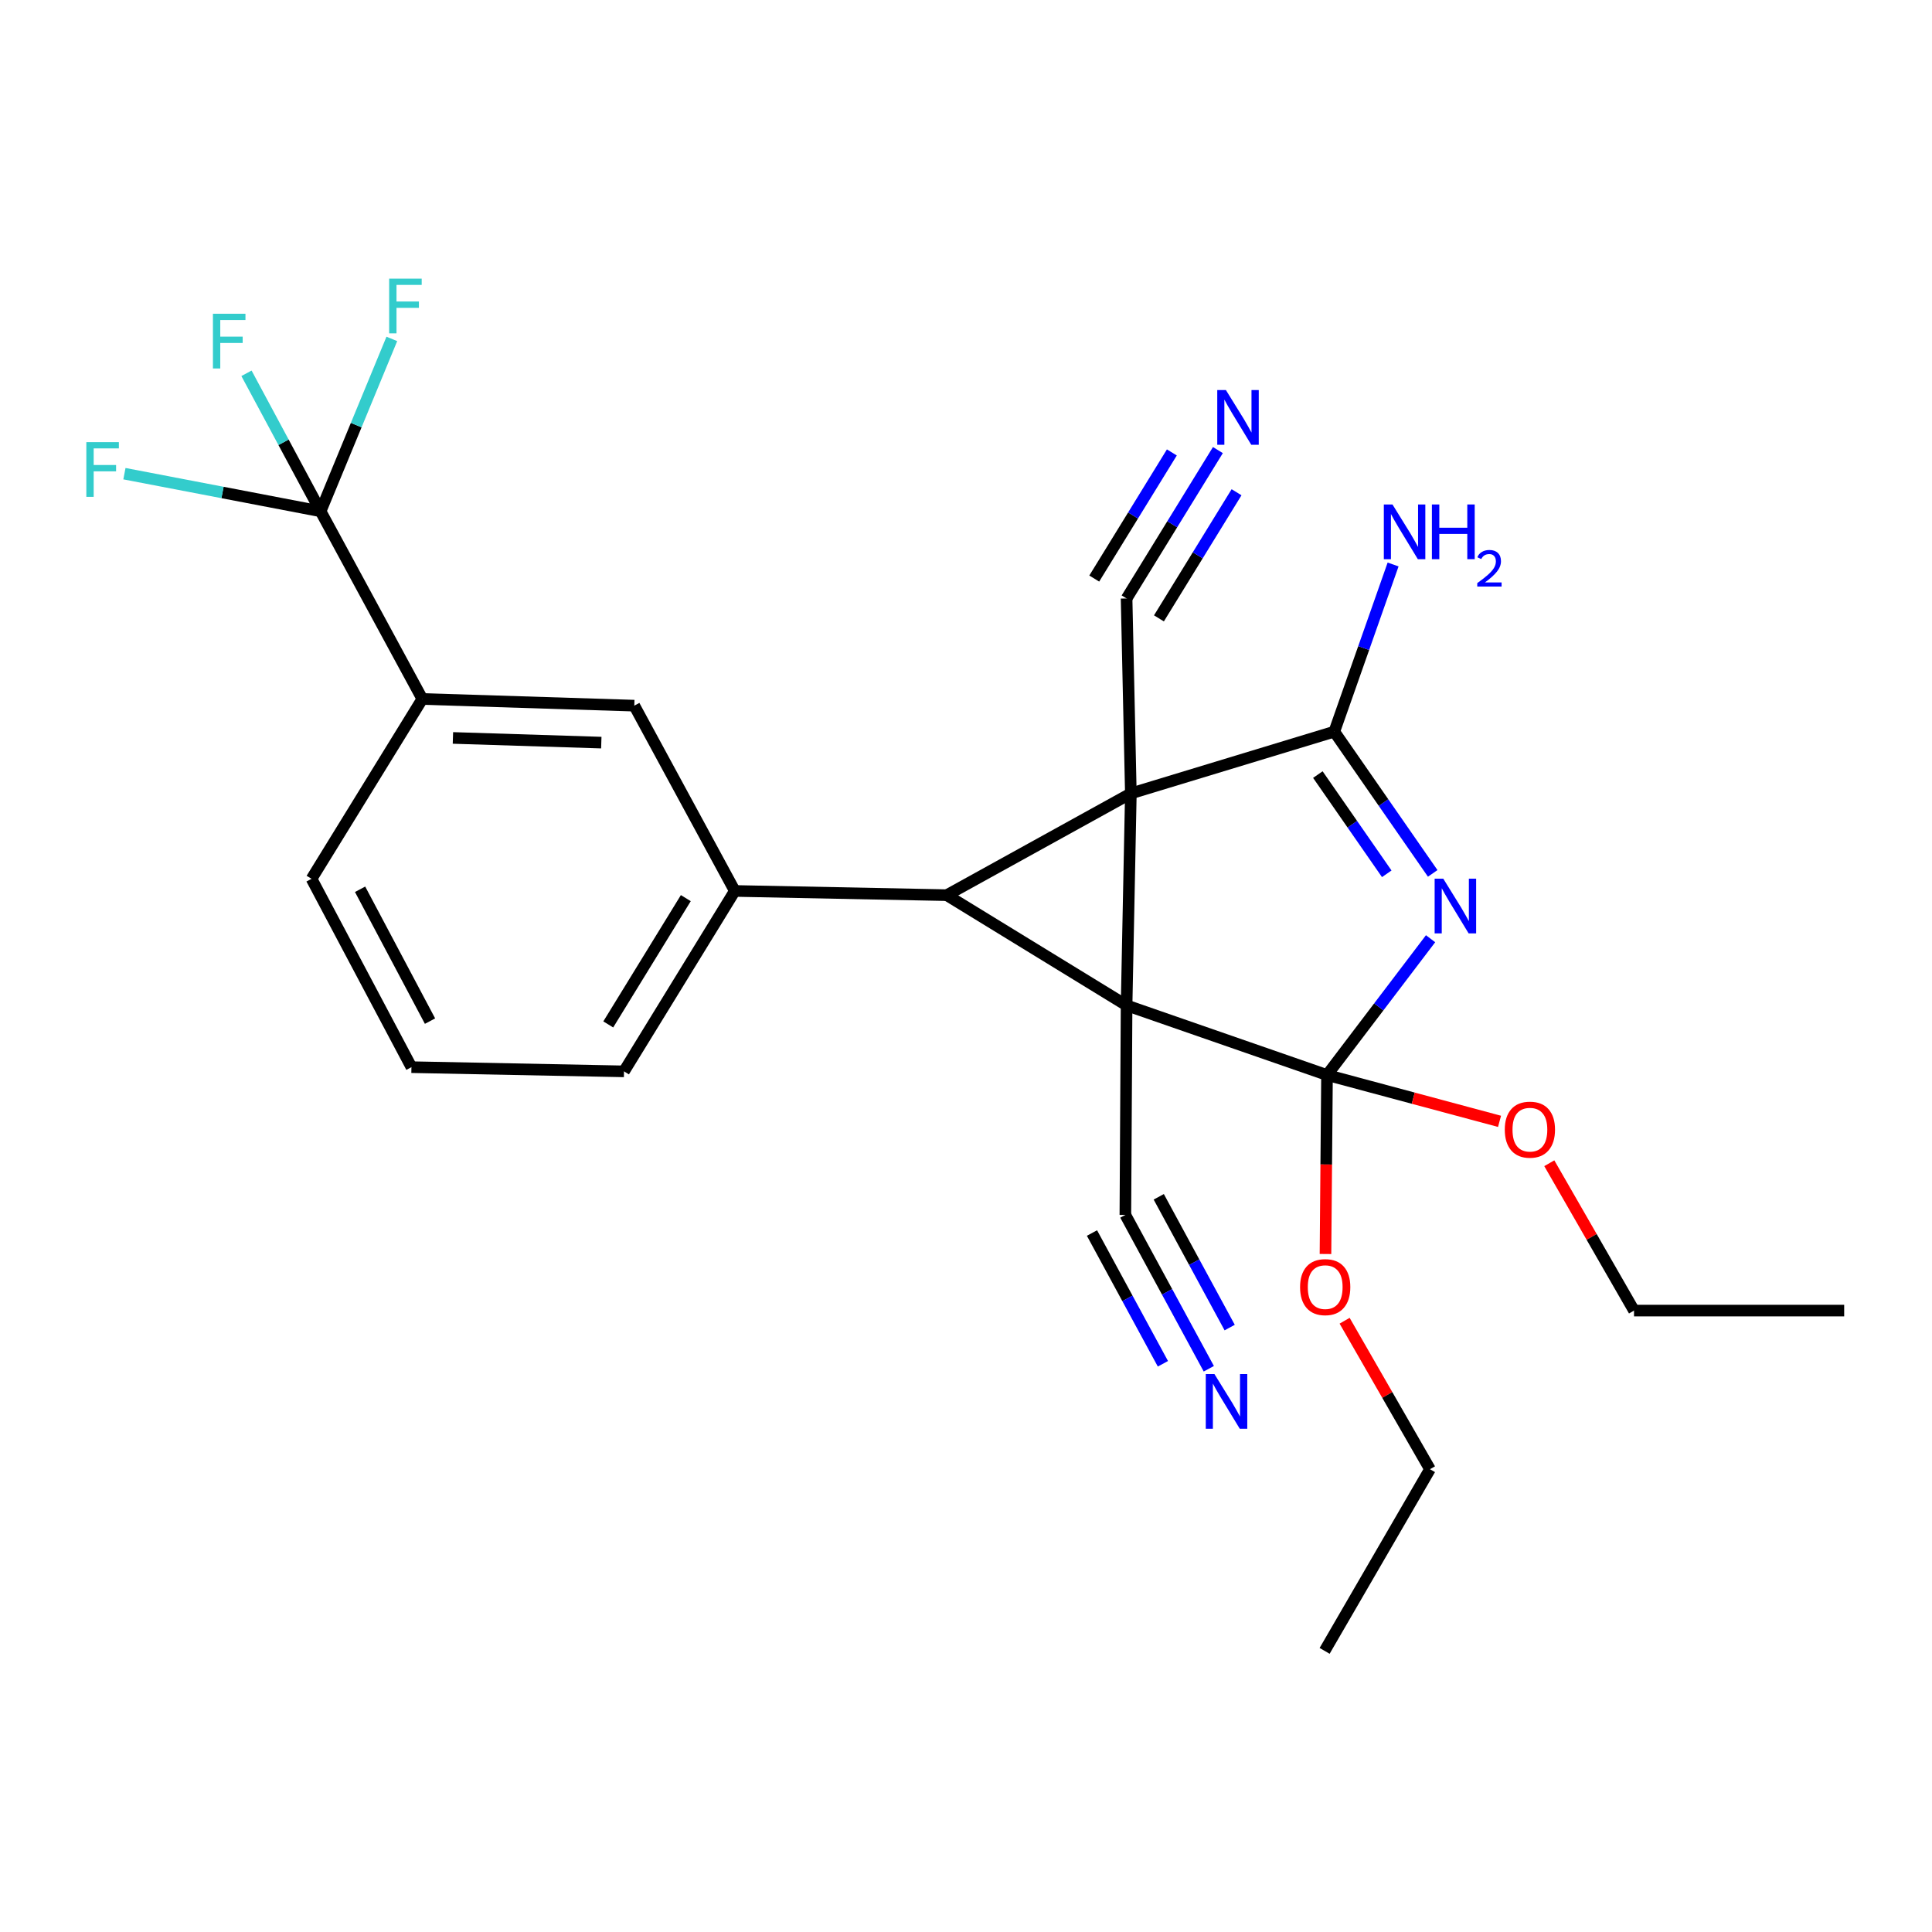<?xml version='1.0' encoding='iso-8859-1'?>
<svg version='1.1' baseProfile='full'
              xmlns='http://www.w3.org/2000/svg'
                      xmlns:rdkit='http://www.rdkit.org/xml'
                      xmlns:xlink='http://www.w3.org/1999/xlink'
                  xml:space='preserve'
width='1000px' height='1000px' viewBox='0 0 1000 1000'>
<!-- END OF HEADER -->
<rect style='opacity:1.0;fill:#FFFFFF;stroke:none' width='1000' height='1000' x='0' y='0'> </rect>
<path class='bond-0' d='M 583.121,520.394 L 585.327,410.683' style='fill:none;fill-rule:evenodd;stroke:#000000;stroke-width:6px;stroke-linecap:butt;stroke-linejoin:miter;stroke-opacity:1' />
<path class='bond-1' d='M 583.121,520.394 L 686.858,556.426' style='fill:none;fill-rule:evenodd;stroke:#000000;stroke-width:6px;stroke-linecap:butt;stroke-linejoin:miter;stroke-opacity:1' />
<path class='bond-2' d='M 583.121,520.394 L 490.033,463.338' style='fill:none;fill-rule:evenodd;stroke:#000000;stroke-width:6px;stroke-linecap:butt;stroke-linejoin:miter;stroke-opacity:1' />
<path class='bond-6' d='M 583.121,520.394 L 582.487,628.839' style='fill:none;fill-rule:evenodd;stroke:#000000;stroke-width:6px;stroke-linecap:butt;stroke-linejoin:miter;stroke-opacity:1' />
<path class='bond-4' d='M 585.327,410.683 L 690.626,378.703' style='fill:none;fill-rule:evenodd;stroke:#000000;stroke-width:6px;stroke-linecap:butt;stroke-linejoin:miter;stroke-opacity:1' />
<path class='bond-7' d='M 585.327,410.683 L 583.121,309.763' style='fill:none;fill-rule:evenodd;stroke:#000000;stroke-width:6px;stroke-linecap:butt;stroke-linejoin:miter;stroke-opacity:1' />
<path class='bond-26' d='M 585.327,410.683 L 490.033,463.338' style='fill:none;fill-rule:evenodd;stroke:#000000;stroke-width:6px;stroke-linecap:butt;stroke-linejoin:miter;stroke-opacity:1' />
<path class='bond-3' d='M 686.858,556.426 L 713.66,521.153' style='fill:none;fill-rule:evenodd;stroke:#000000;stroke-width:6px;stroke-linecap:butt;stroke-linejoin:miter;stroke-opacity:1' />
<path class='bond-3' d='M 713.66,521.153 L 740.462,485.879' style='fill:none;fill-rule:evenodd;stroke:#0000FF;stroke-width:6px;stroke-linecap:butt;stroke-linejoin:miter;stroke-opacity:1' />
<path class='bond-14' d='M 686.858,556.426 L 731.506,568.416' style='fill:none;fill-rule:evenodd;stroke:#000000;stroke-width:6px;stroke-linecap:butt;stroke-linejoin:miter;stroke-opacity:1' />
<path class='bond-14' d='M 731.506,568.416 L 776.155,580.406' style='fill:none;fill-rule:evenodd;stroke:#FF0000;stroke-width:6px;stroke-linecap:butt;stroke-linejoin:miter;stroke-opacity:1' />
<path class='bond-15' d='M 686.858,556.426 L 686.461,602.745' style='fill:none;fill-rule:evenodd;stroke:#000000;stroke-width:6px;stroke-linecap:butt;stroke-linejoin:miter;stroke-opacity:1' />
<path class='bond-15' d='M 686.461,602.745 L 686.065,649.064' style='fill:none;fill-rule:evenodd;stroke:#FF0000;stroke-width:6px;stroke-linecap:butt;stroke-linejoin:miter;stroke-opacity:1' />
<path class='bond-5' d='M 490.033,463.338 L 380.332,461.153' style='fill:none;fill-rule:evenodd;stroke:#000000;stroke-width:6px;stroke-linecap:butt;stroke-linejoin:miter;stroke-opacity:1' />
<path class='bond-27' d='M 741.567,452.066 L 716.097,415.385' style='fill:none;fill-rule:evenodd;stroke:#0000FF;stroke-width:6px;stroke-linecap:butt;stroke-linejoin:miter;stroke-opacity:1' />
<path class='bond-27' d='M 716.097,415.385 L 690.626,378.703' style='fill:none;fill-rule:evenodd;stroke:#000000;stroke-width:6px;stroke-linecap:butt;stroke-linejoin:miter;stroke-opacity:1' />
<path class='bond-27' d='M 717.778,452.275 L 699.948,426.597' style='fill:none;fill-rule:evenodd;stroke:#0000FF;stroke-width:6px;stroke-linecap:butt;stroke-linejoin:miter;stroke-opacity:1' />
<path class='bond-27' d='M 699.948,426.597 L 682.119,400.92' style='fill:none;fill-rule:evenodd;stroke:#000000;stroke-width:6px;stroke-linecap:butt;stroke-linejoin:miter;stroke-opacity:1' />
<path class='bond-13' d='M 690.626,378.703 L 705.844,335.438' style='fill:none;fill-rule:evenodd;stroke:#000000;stroke-width:6px;stroke-linecap:butt;stroke-linejoin:miter;stroke-opacity:1' />
<path class='bond-13' d='M 705.844,335.438 L 721.062,292.173' style='fill:none;fill-rule:evenodd;stroke:#0000FF;stroke-width:6px;stroke-linecap:butt;stroke-linejoin:miter;stroke-opacity:1' />
<path class='bond-12' d='M 380.332,461.153 L 328.31,365.247' style='fill:none;fill-rule:evenodd;stroke:#000000;stroke-width:6px;stroke-linecap:butt;stroke-linejoin:miter;stroke-opacity:1' />
<path class='bond-19' d='M 380.332,461.153 L 322.98,554.536' style='fill:none;fill-rule:evenodd;stroke:#000000;stroke-width:6px;stroke-linecap:butt;stroke-linejoin:miter;stroke-opacity:1' />
<path class='bond-19' d='M 354.977,464.872 L 314.831,530.24' style='fill:none;fill-rule:evenodd;stroke:#000000;stroke-width:6px;stroke-linecap:butt;stroke-linejoin:miter;stroke-opacity:1' />
<path class='bond-10' d='M 582.487,628.839 L 604.082,668.65' style='fill:none;fill-rule:evenodd;stroke:#000000;stroke-width:6px;stroke-linecap:butt;stroke-linejoin:miter;stroke-opacity:1' />
<path class='bond-10' d='M 604.082,668.65 L 625.677,708.462' style='fill:none;fill-rule:evenodd;stroke:#0000FF;stroke-width:6px;stroke-linecap:butt;stroke-linejoin:miter;stroke-opacity:1' />
<path class='bond-10' d='M 565.206,638.213 L 583.562,672.052' style='fill:none;fill-rule:evenodd;stroke:#000000;stroke-width:6px;stroke-linecap:butt;stroke-linejoin:miter;stroke-opacity:1' />
<path class='bond-10' d='M 583.562,672.052 L 601.918,705.892' style='fill:none;fill-rule:evenodd;stroke:#0000FF;stroke-width:6px;stroke-linecap:butt;stroke-linejoin:miter;stroke-opacity:1' />
<path class='bond-10' d='M 599.768,619.465 L 618.124,653.305' style='fill:none;fill-rule:evenodd;stroke:#000000;stroke-width:6px;stroke-linecap:butt;stroke-linejoin:miter;stroke-opacity:1' />
<path class='bond-10' d='M 618.124,653.305 L 636.48,687.145' style='fill:none;fill-rule:evenodd;stroke:#0000FF;stroke-width:6px;stroke-linecap:butt;stroke-linejoin:miter;stroke-opacity:1' />
<path class='bond-9' d='M 583.121,309.763 L 606.752,271.363' style='fill:none;fill-rule:evenodd;stroke:#000000;stroke-width:6px;stroke-linecap:butt;stroke-linejoin:miter;stroke-opacity:1' />
<path class='bond-9' d='M 606.752,271.363 L 630.382,232.963' style='fill:none;fill-rule:evenodd;stroke:#0000FF;stroke-width:6px;stroke-linecap:butt;stroke-linejoin:miter;stroke-opacity:1' />
<path class='bond-9' d='M 599.864,320.067 L 619.95,287.427' style='fill:none;fill-rule:evenodd;stroke:#000000;stroke-width:6px;stroke-linecap:butt;stroke-linejoin:miter;stroke-opacity:1' />
<path class='bond-9' d='M 619.95,287.427 L 640.036,254.787' style='fill:none;fill-rule:evenodd;stroke:#0000FF;stroke-width:6px;stroke-linecap:butt;stroke-linejoin:miter;stroke-opacity:1' />
<path class='bond-9' d='M 566.378,299.46 L 586.464,266.82' style='fill:none;fill-rule:evenodd;stroke:#000000;stroke-width:6px;stroke-linecap:butt;stroke-linejoin:miter;stroke-opacity:1' />
<path class='bond-9' d='M 586.464,266.82 L 606.55,234.18' style='fill:none;fill-rule:evenodd;stroke:#0000FF;stroke-width:6px;stroke-linecap:butt;stroke-linejoin:miter;stroke-opacity:1' />
<path class='bond-8' d='M 165.944,264.645 L 218.599,361.785' style='fill:none;fill-rule:evenodd;stroke:#000000;stroke-width:6px;stroke-linecap:butt;stroke-linejoin:miter;stroke-opacity:1' />
<path class='bond-16' d='M 165.944,264.645 L 184.378,220.032' style='fill:none;fill-rule:evenodd;stroke:#000000;stroke-width:6px;stroke-linecap:butt;stroke-linejoin:miter;stroke-opacity:1' />
<path class='bond-16' d='M 184.378,220.032 L 202.812,175.419' style='fill:none;fill-rule:evenodd;stroke:#33CCCC;stroke-width:6px;stroke-linecap:butt;stroke-linejoin:miter;stroke-opacity:1' />
<path class='bond-17' d='M 165.944,264.645 L 115.172,254.909' style='fill:none;fill-rule:evenodd;stroke:#000000;stroke-width:6px;stroke-linecap:butt;stroke-linejoin:miter;stroke-opacity:1' />
<path class='bond-17' d='M 115.172,254.909 L 64.401,245.173' style='fill:none;fill-rule:evenodd;stroke:#33CCCC;stroke-width:6px;stroke-linecap:butt;stroke-linejoin:miter;stroke-opacity:1' />
<path class='bond-18' d='M 165.944,264.645 L 146.761,228.931' style='fill:none;fill-rule:evenodd;stroke:#000000;stroke-width:6px;stroke-linecap:butt;stroke-linejoin:miter;stroke-opacity:1' />
<path class='bond-18' d='M 146.761,228.931 L 127.578,193.218' style='fill:none;fill-rule:evenodd;stroke:#33CCCC;stroke-width:6px;stroke-linecap:butt;stroke-linejoin:miter;stroke-opacity:1' />
<path class='bond-11' d='M 218.599,361.785 L 328.31,365.247' style='fill:none;fill-rule:evenodd;stroke:#000000;stroke-width:6px;stroke-linecap:butt;stroke-linejoin:miter;stroke-opacity:1' />
<path class='bond-11' d='M 234.435,381.954 L 311.234,384.378' style='fill:none;fill-rule:evenodd;stroke:#000000;stroke-width:6px;stroke-linecap:butt;stroke-linejoin:miter;stroke-opacity:1' />
<path class='bond-28' d='M 218.599,361.785 L 161.258,454.873' style='fill:none;fill-rule:evenodd;stroke:#000000;stroke-width:6px;stroke-linecap:butt;stroke-linejoin:miter;stroke-opacity:1' />
<path class='bond-23' d='M 801.913,602.09 L 823.838,640.224' style='fill:none;fill-rule:evenodd;stroke:#FF0000;stroke-width:6px;stroke-linecap:butt;stroke-linejoin:miter;stroke-opacity:1' />
<path class='bond-23' d='M 823.838,640.224 L 845.762,678.359' style='fill:none;fill-rule:evenodd;stroke:#000000;stroke-width:6px;stroke-linecap:butt;stroke-linejoin:miter;stroke-opacity:1' />
<path class='bond-22' d='M 695.969,683.607 L 718.063,722.033' style='fill:none;fill-rule:evenodd;stroke:#FF0000;stroke-width:6px;stroke-linecap:butt;stroke-linejoin:miter;stroke-opacity:1' />
<path class='bond-22' d='M 718.063,722.033 L 740.157,760.46' style='fill:none;fill-rule:evenodd;stroke:#000000;stroke-width:6px;stroke-linecap:butt;stroke-linejoin:miter;stroke-opacity:1' />
<path class='bond-21' d='M 322.98,554.536 L 212.963,552.363' style='fill:none;fill-rule:evenodd;stroke:#000000;stroke-width:6px;stroke-linecap:butt;stroke-linejoin:miter;stroke-opacity:1' />
<path class='bond-20' d='M 161.258,454.873 L 212.963,552.363' style='fill:none;fill-rule:evenodd;stroke:#000000;stroke-width:6px;stroke-linecap:butt;stroke-linejoin:miter;stroke-opacity:1' />
<path class='bond-20' d='M 186.382,460.285 L 222.575,528.528' style='fill:none;fill-rule:evenodd;stroke:#000000;stroke-width:6px;stroke-linecap:butt;stroke-linejoin:miter;stroke-opacity:1' />
<path class='bond-25' d='M 740.157,760.46 L 685.624,854.487' style='fill:none;fill-rule:evenodd;stroke:#000000;stroke-width:6px;stroke-linecap:butt;stroke-linejoin:miter;stroke-opacity:1' />
<path class='bond-24' d='M 845.762,678.359 L 954.545,678.359' style='fill:none;fill-rule:evenodd;stroke:#000000;stroke-width:6px;stroke-linecap:butt;stroke-linejoin:miter;stroke-opacity:1' />
<path  class='atom-4' d='M 747.047 454.813
L 756.327 469.813
Q 757.247 471.293, 758.727 473.973
Q 760.207 476.653, 760.287 476.813
L 760.287 454.813
L 764.047 454.813
L 764.047 483.133
L 760.167 483.133
L 750.207 466.733
Q 749.047 464.813, 747.807 462.613
Q 746.607 460.413, 746.247 459.733
L 746.247 483.133
L 742.567 483.133
L 742.567 454.813
L 747.047 454.813
' fill='#0000FF'/>
<path  class='atom-10' d='M 634.529 201.893
L 643.809 216.893
Q 644.729 218.373, 646.209 221.053
Q 647.689 223.733, 647.769 223.893
L 647.769 201.893
L 651.529 201.893
L 651.529 230.213
L 647.649 230.213
L 637.689 213.813
Q 636.529 211.893, 635.289 209.693
Q 634.089 207.493, 633.729 206.813
L 633.729 230.213
L 630.049 230.213
L 630.049 201.893
L 634.529 201.893
' fill='#0000FF'/>
<path  class='atom-11' d='M 628.587 711.208
L 637.867 726.208
Q 638.787 727.688, 640.267 730.368
Q 641.747 733.048, 641.827 733.208
L 641.827 711.208
L 645.587 711.208
L 645.587 739.528
L 641.707 739.528
L 631.747 723.128
Q 630.587 721.208, 629.347 719.008
Q 628.147 716.808, 627.787 716.128
L 627.787 739.528
L 624.107 739.528
L 624.107 711.208
L 628.587 711.208
' fill='#0000FF'/>
<path  class='atom-14' d='M 720.747 261.112
L 730.027 276.112
Q 730.947 277.592, 732.427 280.272
Q 733.907 282.952, 733.987 283.112
L 733.987 261.112
L 737.747 261.112
L 737.747 289.432
L 733.867 289.432
L 723.907 273.032
Q 722.747 271.112, 721.507 268.912
Q 720.307 266.712, 719.947 266.032
L 719.947 289.432
L 716.267 289.432
L 716.267 261.112
L 720.747 261.112
' fill='#0000FF'/>
<path  class='atom-14' d='M 741.147 261.112
L 744.987 261.112
L 744.987 273.152
L 759.467 273.152
L 759.467 261.112
L 763.307 261.112
L 763.307 289.432
L 759.467 289.432
L 759.467 276.352
L 744.987 276.352
L 744.987 289.432
L 741.147 289.432
L 741.147 261.112
' fill='#0000FF'/>
<path  class='atom-14' d='M 764.68 288.438
Q 765.366 286.669, 767.003 285.692
Q 768.64 284.689, 770.91 284.689
Q 773.735 284.689, 775.319 286.22
Q 776.903 287.752, 776.903 290.471
Q 776.903 293.243, 774.844 295.83
Q 772.811 298.417, 768.587 301.48
L 777.22 301.48
L 777.22 303.592
L 764.627 303.592
L 764.627 301.823
Q 768.112 299.341, 770.171 297.493
Q 772.257 295.645, 773.26 293.982
Q 774.263 292.319, 774.263 290.603
Q 774.263 288.808, 773.366 287.804
Q 772.468 286.801, 770.91 286.801
Q 769.406 286.801, 768.402 287.408
Q 767.399 288.016, 766.686 289.362
L 764.68 288.438
' fill='#0000FF'/>
<path  class='atom-15' d='M 778.873 584.707
Q 778.873 577.907, 782.233 574.107
Q 785.593 570.307, 791.873 570.307
Q 798.153 570.307, 801.513 574.107
Q 804.873 577.907, 804.873 584.707
Q 804.873 591.587, 801.473 595.507
Q 798.073 599.387, 791.873 599.387
Q 785.633 599.387, 782.233 595.507
Q 778.873 591.627, 778.873 584.707
M 791.873 596.187
Q 796.193 596.187, 798.513 593.307
Q 800.873 590.387, 800.873 584.707
Q 800.873 579.147, 798.513 576.347
Q 796.193 573.507, 791.873 573.507
Q 787.553 573.507, 785.193 576.307
Q 782.873 579.107, 782.873 584.707
Q 782.873 590.427, 785.193 593.307
Q 787.553 596.187, 791.873 596.187
' fill='#FF0000'/>
<path  class='atom-16' d='M 672.919 666.207
Q 672.919 659.407, 676.279 655.607
Q 679.639 651.807, 685.919 651.807
Q 692.199 651.807, 695.559 655.607
Q 698.919 659.407, 698.919 666.207
Q 698.919 673.087, 695.519 677.007
Q 692.119 680.887, 685.919 680.887
Q 679.679 680.887, 676.279 677.007
Q 672.919 673.127, 672.919 666.207
M 685.919 677.687
Q 690.239 677.687, 692.559 674.807
Q 694.919 671.887, 694.919 666.207
Q 694.919 660.647, 692.559 657.847
Q 690.239 655.007, 685.919 655.007
Q 681.599 655.007, 679.239 657.807
Q 676.919 660.607, 676.919 666.207
Q 676.919 671.927, 679.239 674.807
Q 681.599 677.687, 685.919 677.687
' fill='#FF0000'/>
<path  class='atom-17' d='M 201.43 144.224
L 218.27 144.224
L 218.27 147.464
L 205.23 147.464
L 205.23 156.064
L 216.83 156.064
L 216.83 159.344
L 205.23 159.344
L 205.23 172.544
L 201.43 172.544
L 201.43 144.224
' fill='#33CCCC'/>
<path  class='atom-18' d='M 44.689 228.848
L 61.529 228.848
L 61.529 232.088
L 48.489 232.088
L 48.489 240.688
L 60.089 240.688
L 60.089 243.968
L 48.489 243.968
L 48.489 257.168
L 44.689 257.168
L 44.689 228.848
' fill='#33CCCC'/>
<path  class='atom-19' d='M 110.21 162.399
L 127.05 162.399
L 127.05 165.639
L 114.01 165.639
L 114.01 174.239
L 125.61 174.239
L 125.61 177.519
L 114.01 177.519
L 114.01 190.719
L 110.21 190.719
L 110.21 162.399
' fill='#33CCCC'/>
</svg>
